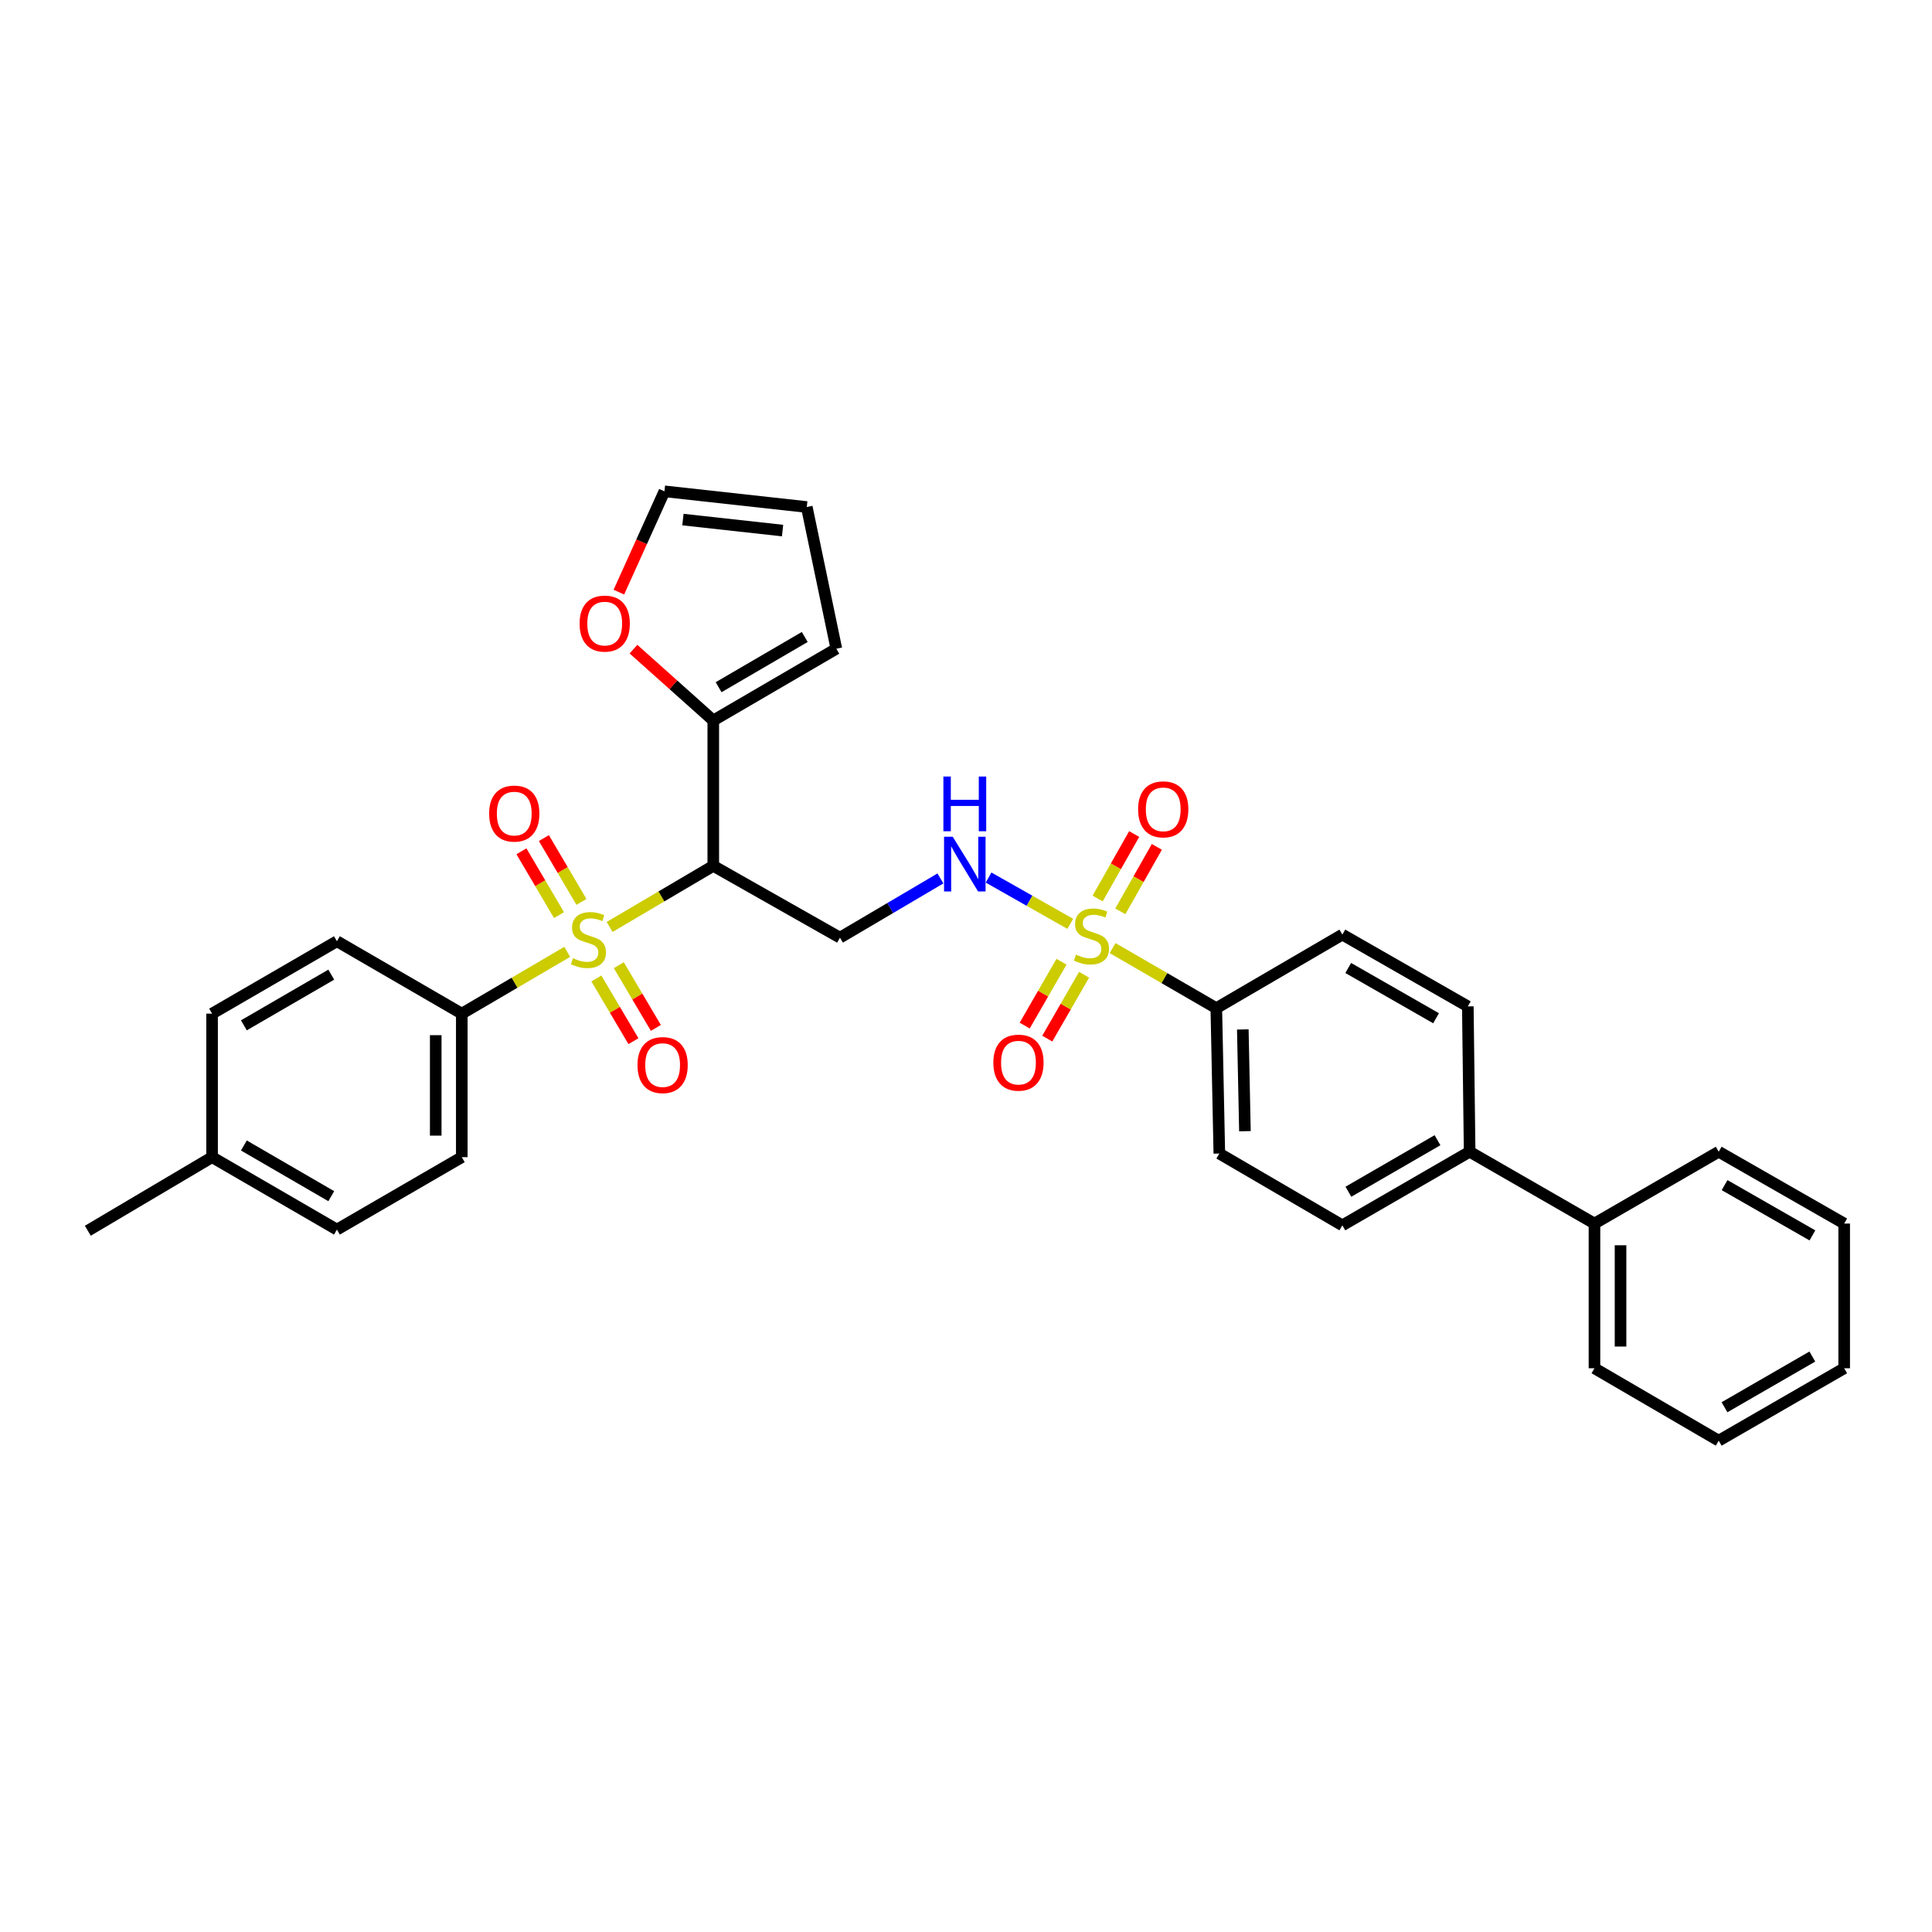 <?xml version='1.0' encoding='iso-8859-1'?>
<svg version='1.1' baseProfile='full'
              xmlns='http://www.w3.org/2000/svg'
                      xmlns:rdkit='http://www.rdkit.org/xml'
                      xmlns:xlink='http://www.w3.org/1999/xlink'
                  xml:space='preserve'
width='1000px' height='1000px' viewBox='0 0 1000 1000'>
<!-- END OF HEADER -->
<rect style='opacity:1.0;fill:#FFFFFF;stroke:none' width='1000' height='1000' x='0' y='0'> </rect>
<path class='bond-1' d='M 315.53,479.793 L 342.361,463.98' style='fill:none;fill-rule:evenodd;stroke:#CCCC00;stroke-width:6px;stroke-linecap:butt;stroke-linejoin:miter;stroke-opacity:1' />
<path class='bond-1' d='M 342.361,463.98 L 369.192,448.167' style='fill:none;fill-rule:evenodd;stroke:#000000;stroke-width:6px;stroke-linecap:butt;stroke-linejoin:miter;stroke-opacity:1' />
<path class='bond-5' d='M 293.596,492.683 L 266.308,508.672' style='fill:none;fill-rule:evenodd;stroke:#CCCC00;stroke-width:6px;stroke-linecap:butt;stroke-linejoin:miter;stroke-opacity:1' />
<path class='bond-5' d='M 266.308,508.672 L 239.021,524.661' style='fill:none;fill-rule:evenodd;stroke:#000000;stroke-width:6px;stroke-linecap:butt;stroke-linejoin:miter;stroke-opacity:1' />
<path class='bond-7' d='M 308.681,506.448 L 318.277,522.682' style='fill:none;fill-rule:evenodd;stroke:#CCCC00;stroke-width:6px;stroke-linecap:butt;stroke-linejoin:miter;stroke-opacity:1' />
<path class='bond-7' d='M 318.277,522.682 L 327.874,538.916' style='fill:none;fill-rule:evenodd;stroke:#FF0000;stroke-width:6px;stroke-linecap:butt;stroke-linejoin:miter;stroke-opacity:1' />
<path class='bond-7' d='M 320.292,499.584 L 329.889,515.818' style='fill:none;fill-rule:evenodd;stroke:#CCCC00;stroke-width:6px;stroke-linecap:butt;stroke-linejoin:miter;stroke-opacity:1' />
<path class='bond-7' d='M 329.889,515.818 L 339.485,532.052' style='fill:none;fill-rule:evenodd;stroke:#FF0000;stroke-width:6px;stroke-linecap:butt;stroke-linejoin:miter;stroke-opacity:1' />
<path class='bond-8' d='M 300.961,466.816 L 291.24,450.304' style='fill:none;fill-rule:evenodd;stroke:#CCCC00;stroke-width:6px;stroke-linecap:butt;stroke-linejoin:miter;stroke-opacity:1' />
<path class='bond-8' d='M 291.24,450.304 L 281.519,433.791' style='fill:none;fill-rule:evenodd;stroke:#FF0000;stroke-width:6px;stroke-linecap:butt;stroke-linejoin:miter;stroke-opacity:1' />
<path class='bond-8' d='M 289.337,473.659 L 279.616,457.146' style='fill:none;fill-rule:evenodd;stroke:#CCCC00;stroke-width:6px;stroke-linecap:butt;stroke-linejoin:miter;stroke-opacity:1' />
<path class='bond-8' d='M 279.616,457.146 L 269.896,440.634' style='fill:none;fill-rule:evenodd;stroke:#FF0000;stroke-width:6px;stroke-linecap:butt;stroke-linejoin:miter;stroke-opacity:1' />
<path class='bond-0' d='M 553.976,478.179 L 532.831,466.199' style='fill:none;fill-rule:evenodd;stroke:#CCCC00;stroke-width:6px;stroke-linecap:butt;stroke-linejoin:miter;stroke-opacity:1' />
<path class='bond-0' d='M 532.831,466.199 L 511.687,454.219' style='fill:none;fill-rule:evenodd;stroke:#0000FF;stroke-width:6px;stroke-linecap:butt;stroke-linejoin:miter;stroke-opacity:1' />
<path class='bond-6' d='M 575.886,490.733 L 602.721,506.281' style='fill:none;fill-rule:evenodd;stroke:#CCCC00;stroke-width:6px;stroke-linecap:butt;stroke-linejoin:miter;stroke-opacity:1' />
<path class='bond-6' d='M 602.721,506.281 L 629.556,521.829' style='fill:none;fill-rule:evenodd;stroke:#000000;stroke-width:6px;stroke-linecap:butt;stroke-linejoin:miter;stroke-opacity:1' />
<path class='bond-9' d='M 549.43,497.795 L 539.904,514.322' style='fill:none;fill-rule:evenodd;stroke:#CCCC00;stroke-width:6px;stroke-linecap:butt;stroke-linejoin:miter;stroke-opacity:1' />
<path class='bond-9' d='M 539.904,514.322 L 530.378,530.849' style='fill:none;fill-rule:evenodd;stroke:#FF0000;stroke-width:6px;stroke-linecap:butt;stroke-linejoin:miter;stroke-opacity:1' />
<path class='bond-9' d='M 561.116,504.53 L 551.59,521.058' style='fill:none;fill-rule:evenodd;stroke:#CCCC00;stroke-width:6px;stroke-linecap:butt;stroke-linejoin:miter;stroke-opacity:1' />
<path class='bond-9' d='M 551.59,521.058 L 542.065,537.585' style='fill:none;fill-rule:evenodd;stroke:#FF0000;stroke-width:6px;stroke-linecap:butt;stroke-linejoin:miter;stroke-opacity:1' />
<path class='bond-10' d='M 579.875,471.712 L 589.329,455.029' style='fill:none;fill-rule:evenodd;stroke:#CCCC00;stroke-width:6px;stroke-linecap:butt;stroke-linejoin:miter;stroke-opacity:1' />
<path class='bond-10' d='M 589.329,455.029 L 598.782,438.346' style='fill:none;fill-rule:evenodd;stroke:#FF0000;stroke-width:6px;stroke-linecap:butt;stroke-linejoin:miter;stroke-opacity:1' />
<path class='bond-10' d='M 568.14,465.062 L 577.593,448.379' style='fill:none;fill-rule:evenodd;stroke:#CCCC00;stroke-width:6px;stroke-linecap:butt;stroke-linejoin:miter;stroke-opacity:1' />
<path class='bond-10' d='M 577.593,448.379 L 587.047,431.696' style='fill:none;fill-rule:evenodd;stroke:#FF0000;stroke-width:6px;stroke-linecap:butt;stroke-linejoin:miter;stroke-opacity:1' />
<path class='bond-3' d='M 369.192,448.167 L 434.761,485.328' style='fill:none;fill-rule:evenodd;stroke:#000000;stroke-width:6px;stroke-linecap:butt;stroke-linejoin:miter;stroke-opacity:1' />
<path class='bond-4' d='M 369.192,448.167 L 369.192,372.924' style='fill:none;fill-rule:evenodd;stroke:#000000;stroke-width:6px;stroke-linecap:butt;stroke-linejoin:miter;stroke-opacity:1' />
<path class='bond-2' d='M 486.763,454.68 L 460.762,470.004' style='fill:none;fill-rule:evenodd;stroke:#0000FF;stroke-width:6px;stroke-linecap:butt;stroke-linejoin:miter;stroke-opacity:1' />
<path class='bond-2' d='M 460.762,470.004 L 434.761,485.328' style='fill:none;fill-rule:evenodd;stroke:#000000;stroke-width:6px;stroke-linecap:butt;stroke-linejoin:miter;stroke-opacity:1' />
<path class='bond-11' d='M 369.192,372.924 L 348.537,354.459' style='fill:none;fill-rule:evenodd;stroke:#000000;stroke-width:6px;stroke-linecap:butt;stroke-linejoin:miter;stroke-opacity:1' />
<path class='bond-11' d='M 348.537,354.459 L 327.882,335.993' style='fill:none;fill-rule:evenodd;stroke:#FF0000;stroke-width:6px;stroke-linecap:butt;stroke-linejoin:miter;stroke-opacity:1' />
<path class='bond-12' d='M 369.192,372.924 L 432.888,335.778' style='fill:none;fill-rule:evenodd;stroke:#000000;stroke-width:6px;stroke-linecap:butt;stroke-linejoin:miter;stroke-opacity:1' />
<path class='bond-12' d='M 371.951,355.7 L 416.538,329.698' style='fill:none;fill-rule:evenodd;stroke:#000000;stroke-width:6px;stroke-linecap:butt;stroke-linejoin:miter;stroke-opacity:1' />
<path class='bond-20' d='M 239.021,524.661 L 239.021,598.945' style='fill:none;fill-rule:evenodd;stroke:#000000;stroke-width:6px;stroke-linecap:butt;stroke-linejoin:miter;stroke-opacity:1' />
<path class='bond-20' d='M 225.533,535.804 L 225.533,587.803' style='fill:none;fill-rule:evenodd;stroke:#000000;stroke-width:6px;stroke-linecap:butt;stroke-linejoin:miter;stroke-opacity:1' />
<path class='bond-21' d='M 239.021,524.661 L 174.389,487.186' style='fill:none;fill-rule:evenodd;stroke:#000000;stroke-width:6px;stroke-linecap:butt;stroke-linejoin:miter;stroke-opacity:1' />
<path class='bond-16' d='M 629.556,521.829 L 631.123,597.072' style='fill:none;fill-rule:evenodd;stroke:#000000;stroke-width:6px;stroke-linecap:butt;stroke-linejoin:miter;stroke-opacity:1' />
<path class='bond-16' d='M 643.277,532.835 L 644.373,585.505' style='fill:none;fill-rule:evenodd;stroke:#000000;stroke-width:6px;stroke-linecap:butt;stroke-linejoin:miter;stroke-opacity:1' />
<path class='bond-17' d='M 629.556,521.829 L 694.803,483.746' style='fill:none;fill-rule:evenodd;stroke:#000000;stroke-width:6px;stroke-linecap:butt;stroke-linejoin:miter;stroke-opacity:1' />
<path class='bond-14' d='M 320.319,306.491 L 332.114,280.399' style='fill:none;fill-rule:evenodd;stroke:#FF0000;stroke-width:6px;stroke-linecap:butt;stroke-linejoin:miter;stroke-opacity:1' />
<path class='bond-14' d='M 332.114,280.399 L 343.909,254.308' style='fill:none;fill-rule:evenodd;stroke:#000000;stroke-width:6px;stroke-linecap:butt;stroke-linejoin:miter;stroke-opacity:1' />
<path class='bond-15' d='M 432.888,335.778 L 417.586,262.431' style='fill:none;fill-rule:evenodd;stroke:#000000;stroke-width:6px;stroke-linecap:butt;stroke-linejoin:miter;stroke-opacity:1' />
<path class='bond-13' d='M 760.679,596.135 L 759.742,520.907' style='fill:none;fill-rule:evenodd;stroke:#000000;stroke-width:6px;stroke-linecap:butt;stroke-linejoin:miter;stroke-opacity:1' />
<path class='bond-22' d='M 760.679,596.135 L 825.296,633.311' style='fill:none;fill-rule:evenodd;stroke:#000000;stroke-width:6px;stroke-linecap:butt;stroke-linejoin:miter;stroke-opacity:1' />
<path class='bond-34' d='M 760.679,596.135 L 694.803,634.232' style='fill:none;fill-rule:evenodd;stroke:#000000;stroke-width:6px;stroke-linecap:butt;stroke-linejoin:miter;stroke-opacity:1' />
<path class='bond-34' d='M 744.045,590.173 L 697.932,616.841' style='fill:none;fill-rule:evenodd;stroke:#000000;stroke-width:6px;stroke-linecap:butt;stroke-linejoin:miter;stroke-opacity:1' />
<path class='bond-33' d='M 343.909,254.308 L 417.586,262.431' style='fill:none;fill-rule:evenodd;stroke:#000000;stroke-width:6px;stroke-linecap:butt;stroke-linejoin:miter;stroke-opacity:1' />
<path class='bond-33' d='M 353.482,268.934 L 405.056,274.62' style='fill:none;fill-rule:evenodd;stroke:#000000;stroke-width:6px;stroke-linecap:butt;stroke-linejoin:miter;stroke-opacity:1' />
<path class='bond-19' d='M 631.123,597.072 L 694.803,634.232' style='fill:none;fill-rule:evenodd;stroke:#000000;stroke-width:6px;stroke-linecap:butt;stroke-linejoin:miter;stroke-opacity:1' />
<path class='bond-18' d='M 694.803,483.746 L 759.742,520.907' style='fill:none;fill-rule:evenodd;stroke:#000000;stroke-width:6px;stroke-linecap:butt;stroke-linejoin:miter;stroke-opacity:1' />
<path class='bond-18' d='M 697.845,501.028 L 743.302,527.04' style='fill:none;fill-rule:evenodd;stroke:#000000;stroke-width:6px;stroke-linecap:butt;stroke-linejoin:miter;stroke-opacity:1' />
<path class='bond-23' d='M 239.021,598.945 L 174.389,636.436' style='fill:none;fill-rule:evenodd;stroke:#000000;stroke-width:6px;stroke-linecap:butt;stroke-linejoin:miter;stroke-opacity:1' />
<path class='bond-24' d='M 174.389,487.186 L 109.772,524.661' style='fill:none;fill-rule:evenodd;stroke:#000000;stroke-width:6px;stroke-linecap:butt;stroke-linejoin:miter;stroke-opacity:1' />
<path class='bond-24' d='M 171.464,504.475 L 126.232,530.708' style='fill:none;fill-rule:evenodd;stroke:#000000;stroke-width:6px;stroke-linecap:butt;stroke-linejoin:miter;stroke-opacity:1' />
<path class='bond-26' d='M 825.296,633.311 L 825.296,708.209' style='fill:none;fill-rule:evenodd;stroke:#000000;stroke-width:6px;stroke-linecap:butt;stroke-linejoin:miter;stroke-opacity:1' />
<path class='bond-26' d='M 838.785,644.545 L 838.785,696.974' style='fill:none;fill-rule:evenodd;stroke:#000000;stroke-width:6px;stroke-linecap:butt;stroke-linejoin:miter;stroke-opacity:1' />
<path class='bond-27' d='M 825.296,633.311 L 889.599,596.135' style='fill:none;fill-rule:evenodd;stroke:#000000;stroke-width:6px;stroke-linecap:butt;stroke-linejoin:miter;stroke-opacity:1' />
<path class='bond-32' d='M 174.389,636.436 L 109.772,598.945' style='fill:none;fill-rule:evenodd;stroke:#000000;stroke-width:6px;stroke-linecap:butt;stroke-linejoin:miter;stroke-opacity:1' />
<path class='bond-32' d='M 171.466,619.145 L 126.234,592.902' style='fill:none;fill-rule:evenodd;stroke:#000000;stroke-width:6px;stroke-linecap:butt;stroke-linejoin:miter;stroke-opacity:1' />
<path class='bond-25' d='M 109.772,524.661 L 109.772,598.945' style='fill:none;fill-rule:evenodd;stroke:#000000;stroke-width:6px;stroke-linecap:butt;stroke-linejoin:miter;stroke-opacity:1' />
<path class='bond-28' d='M 109.772,598.945 L 45.455,637.028' style='fill:none;fill-rule:evenodd;stroke:#000000;stroke-width:6px;stroke-linecap:butt;stroke-linejoin:miter;stroke-opacity:1' />
<path class='bond-30' d='M 825.296,708.209 L 889.599,745.692' style='fill:none;fill-rule:evenodd;stroke:#000000;stroke-width:6px;stroke-linecap:butt;stroke-linejoin:miter;stroke-opacity:1' />
<path class='bond-29' d='M 889.599,596.135 L 954.545,633.311' style='fill:none;fill-rule:evenodd;stroke:#000000;stroke-width:6px;stroke-linecap:butt;stroke-linejoin:miter;stroke-opacity:1' />
<path class='bond-29' d='M 892.64,613.418 L 938.103,639.441' style='fill:none;fill-rule:evenodd;stroke:#000000;stroke-width:6px;stroke-linecap:butt;stroke-linejoin:miter;stroke-opacity:1' />
<path class='bond-31' d='M 954.545,633.311 L 954.545,708.209' style='fill:none;fill-rule:evenodd;stroke:#000000;stroke-width:6px;stroke-linecap:butt;stroke-linejoin:miter;stroke-opacity:1' />
<path class='bond-35' d='M 889.599,745.692 L 954.545,708.209' style='fill:none;fill-rule:evenodd;stroke:#000000;stroke-width:6px;stroke-linecap:butt;stroke-linejoin:miter;stroke-opacity:1' />
<path class='bond-35' d='M 892.598,728.387 L 938.061,702.149' style='fill:none;fill-rule:evenodd;stroke:#000000;stroke-width:6px;stroke-linecap:butt;stroke-linejoin:miter;stroke-opacity:1' />
<path  class='atom-0' d='M 296.575 495.969
Q 296.895 496.089, 298.215 496.649
Q 299.535 497.209, 300.975 497.569
Q 302.455 497.889, 303.895 497.889
Q 306.575 497.889, 308.135 496.609
Q 309.695 495.289, 309.695 493.009
Q 309.695 491.449, 308.895 490.489
Q 308.135 489.529, 306.935 489.009
Q 305.735 488.489, 303.735 487.889
Q 301.215 487.129, 299.695 486.409
Q 298.215 485.689, 297.135 484.169
Q 296.095 482.649, 296.095 480.089
Q 296.095 476.529, 298.495 474.329
Q 300.935 472.129, 305.735 472.129
Q 309.015 472.129, 312.735 473.689
L 311.815 476.769
Q 308.415 475.369, 305.855 475.369
Q 303.095 475.369, 301.575 476.529
Q 300.055 477.649, 300.095 479.609
Q 300.095 481.129, 300.855 482.049
Q 301.655 482.969, 302.775 483.489
Q 303.935 484.009, 305.855 484.609
Q 308.415 485.409, 309.935 486.209
Q 311.455 487.009, 312.535 488.649
Q 313.655 490.249, 313.655 493.009
Q 313.655 496.929, 311.015 499.049
Q 308.415 501.129, 304.055 501.129
Q 301.535 501.129, 299.615 500.569
Q 297.735 500.049, 295.495 499.129
L 296.575 495.969
' fill='#CCCC00'/>
<path  class='atom-1' d='M 556.939 494.111
Q 557.259 494.231, 558.579 494.791
Q 559.899 495.351, 561.339 495.711
Q 562.819 496.031, 564.259 496.031
Q 566.939 496.031, 568.499 494.751
Q 570.059 493.431, 570.059 491.151
Q 570.059 489.591, 569.259 488.631
Q 568.499 487.671, 567.299 487.151
Q 566.099 486.631, 564.099 486.031
Q 561.579 485.271, 560.059 484.551
Q 558.579 483.831, 557.499 482.311
Q 556.459 480.791, 556.459 478.231
Q 556.459 474.671, 558.859 472.471
Q 561.299 470.271, 566.099 470.271
Q 569.379 470.271, 573.099 471.831
L 572.179 474.911
Q 568.779 473.511, 566.219 473.511
Q 563.459 473.511, 561.939 474.671
Q 560.419 475.791, 560.459 477.751
Q 560.459 479.271, 561.219 480.191
Q 562.019 481.111, 563.139 481.631
Q 564.299 482.151, 566.219 482.751
Q 568.779 483.551, 570.299 484.351
Q 571.819 485.151, 572.899 486.791
Q 574.019 488.391, 574.019 491.151
Q 574.019 495.071, 571.379 497.191
Q 568.779 499.271, 564.419 499.271
Q 561.899 499.271, 559.979 498.711
Q 558.099 498.191, 555.859 497.271
L 556.939 494.111
' fill='#CCCC00'/>
<path  class='atom-3' d='M 493.118 433.085
L 502.398 448.085
Q 503.318 449.565, 504.798 452.245
Q 506.278 454.925, 506.358 455.085
L 506.358 433.085
L 510.118 433.085
L 510.118 461.405
L 506.238 461.405
L 496.278 445.005
Q 495.118 443.085, 493.878 440.885
Q 492.678 438.685, 492.318 438.005
L 492.318 461.405
L 488.638 461.405
L 488.638 433.085
L 493.118 433.085
' fill='#0000FF'/>
<path  class='atom-3' d='M 488.298 401.933
L 492.138 401.933
L 492.138 413.973
L 506.618 413.973
L 506.618 401.933
L 510.458 401.933
L 510.458 430.253
L 506.618 430.253
L 506.618 417.173
L 492.138 417.173
L 492.138 430.253
L 488.298 430.253
L 488.298 401.933
' fill='#0000FF'/>
<path  class='atom-8' d='M 329.972 551.284
Q 329.972 544.484, 333.332 540.684
Q 336.692 536.884, 342.972 536.884
Q 349.252 536.884, 352.612 540.684
Q 355.972 544.484, 355.972 551.284
Q 355.972 558.164, 352.572 562.084
Q 349.172 565.964, 342.972 565.964
Q 336.732 565.964, 333.332 562.084
Q 329.972 558.204, 329.972 551.284
M 342.972 562.764
Q 347.292 562.764, 349.612 559.884
Q 351.972 556.964, 351.972 551.284
Q 351.972 545.724, 349.612 542.924
Q 347.292 540.084, 342.972 540.084
Q 338.652 540.084, 336.292 542.884
Q 333.972 545.684, 333.972 551.284
Q 333.972 557.004, 336.292 559.884
Q 338.652 562.764, 342.972 562.764
' fill='#FF0000'/>
<path  class='atom-9' d='M 253.178 421.105
Q 253.178 414.305, 256.538 410.505
Q 259.898 406.705, 266.178 406.705
Q 272.458 406.705, 275.818 410.505
Q 279.178 414.305, 279.178 421.105
Q 279.178 427.985, 275.778 431.905
Q 272.378 435.785, 266.178 435.785
Q 259.938 435.785, 256.538 431.905
Q 253.178 428.025, 253.178 421.105
M 266.178 432.585
Q 270.498 432.585, 272.818 429.705
Q 275.178 426.785, 275.178 421.105
Q 275.178 415.545, 272.818 412.745
Q 270.498 409.905, 266.178 409.905
Q 261.858 409.905, 259.498 412.705
Q 257.178 415.505, 257.178 421.105
Q 257.178 426.825, 259.498 429.705
Q 261.858 432.585, 266.178 432.585
' fill='#FF0000'/>
<path  class='atom-10' d='M 514.157 550.025
Q 514.157 543.225, 517.517 539.425
Q 520.877 535.625, 527.157 535.625
Q 533.437 535.625, 536.797 539.425
Q 540.157 543.225, 540.157 550.025
Q 540.157 556.905, 536.757 560.825
Q 533.357 564.705, 527.157 564.705
Q 520.917 564.705, 517.517 560.825
Q 514.157 556.945, 514.157 550.025
M 527.157 561.505
Q 531.477 561.505, 533.797 558.625
Q 536.157 555.705, 536.157 550.025
Q 536.157 544.465, 533.797 541.665
Q 531.477 538.825, 527.157 538.825
Q 522.837 538.825, 520.477 541.625
Q 518.157 544.425, 518.157 550.025
Q 518.157 555.745, 520.477 558.625
Q 522.837 561.505, 527.157 561.505
' fill='#FF0000'/>
<path  class='atom-11' d='M 589.085 418.917
Q 589.085 412.117, 592.445 408.317
Q 595.805 404.517, 602.085 404.517
Q 608.365 404.517, 611.725 408.317
Q 615.085 412.117, 615.085 418.917
Q 615.085 425.797, 611.685 429.717
Q 608.285 433.597, 602.085 433.597
Q 595.845 433.597, 592.445 429.717
Q 589.085 425.837, 589.085 418.917
M 602.085 430.397
Q 606.405 430.397, 608.725 427.517
Q 611.085 424.597, 611.085 418.917
Q 611.085 413.357, 608.725 410.557
Q 606.405 407.717, 602.085 407.717
Q 597.765 407.717, 595.405 410.517
Q 593.085 413.317, 593.085 418.917
Q 593.085 424.637, 595.405 427.517
Q 597.765 430.397, 602.085 430.397
' fill='#FF0000'/>
<path  class='atom-12' d='M 299.998 322.767
Q 299.998 315.967, 303.358 312.167
Q 306.718 308.367, 312.998 308.367
Q 319.278 308.367, 322.638 312.167
Q 325.998 315.967, 325.998 322.767
Q 325.998 329.647, 322.598 333.567
Q 319.198 337.447, 312.998 337.447
Q 306.758 337.447, 303.358 333.567
Q 299.998 329.687, 299.998 322.767
M 312.998 334.247
Q 317.318 334.247, 319.638 331.367
Q 321.998 328.447, 321.998 322.767
Q 321.998 317.207, 319.638 314.407
Q 317.318 311.567, 312.998 311.567
Q 308.678 311.567, 306.318 314.367
Q 303.998 317.167, 303.998 322.767
Q 303.998 328.487, 306.318 331.367
Q 308.678 334.247, 312.998 334.247
' fill='#FF0000'/>
</svg>
